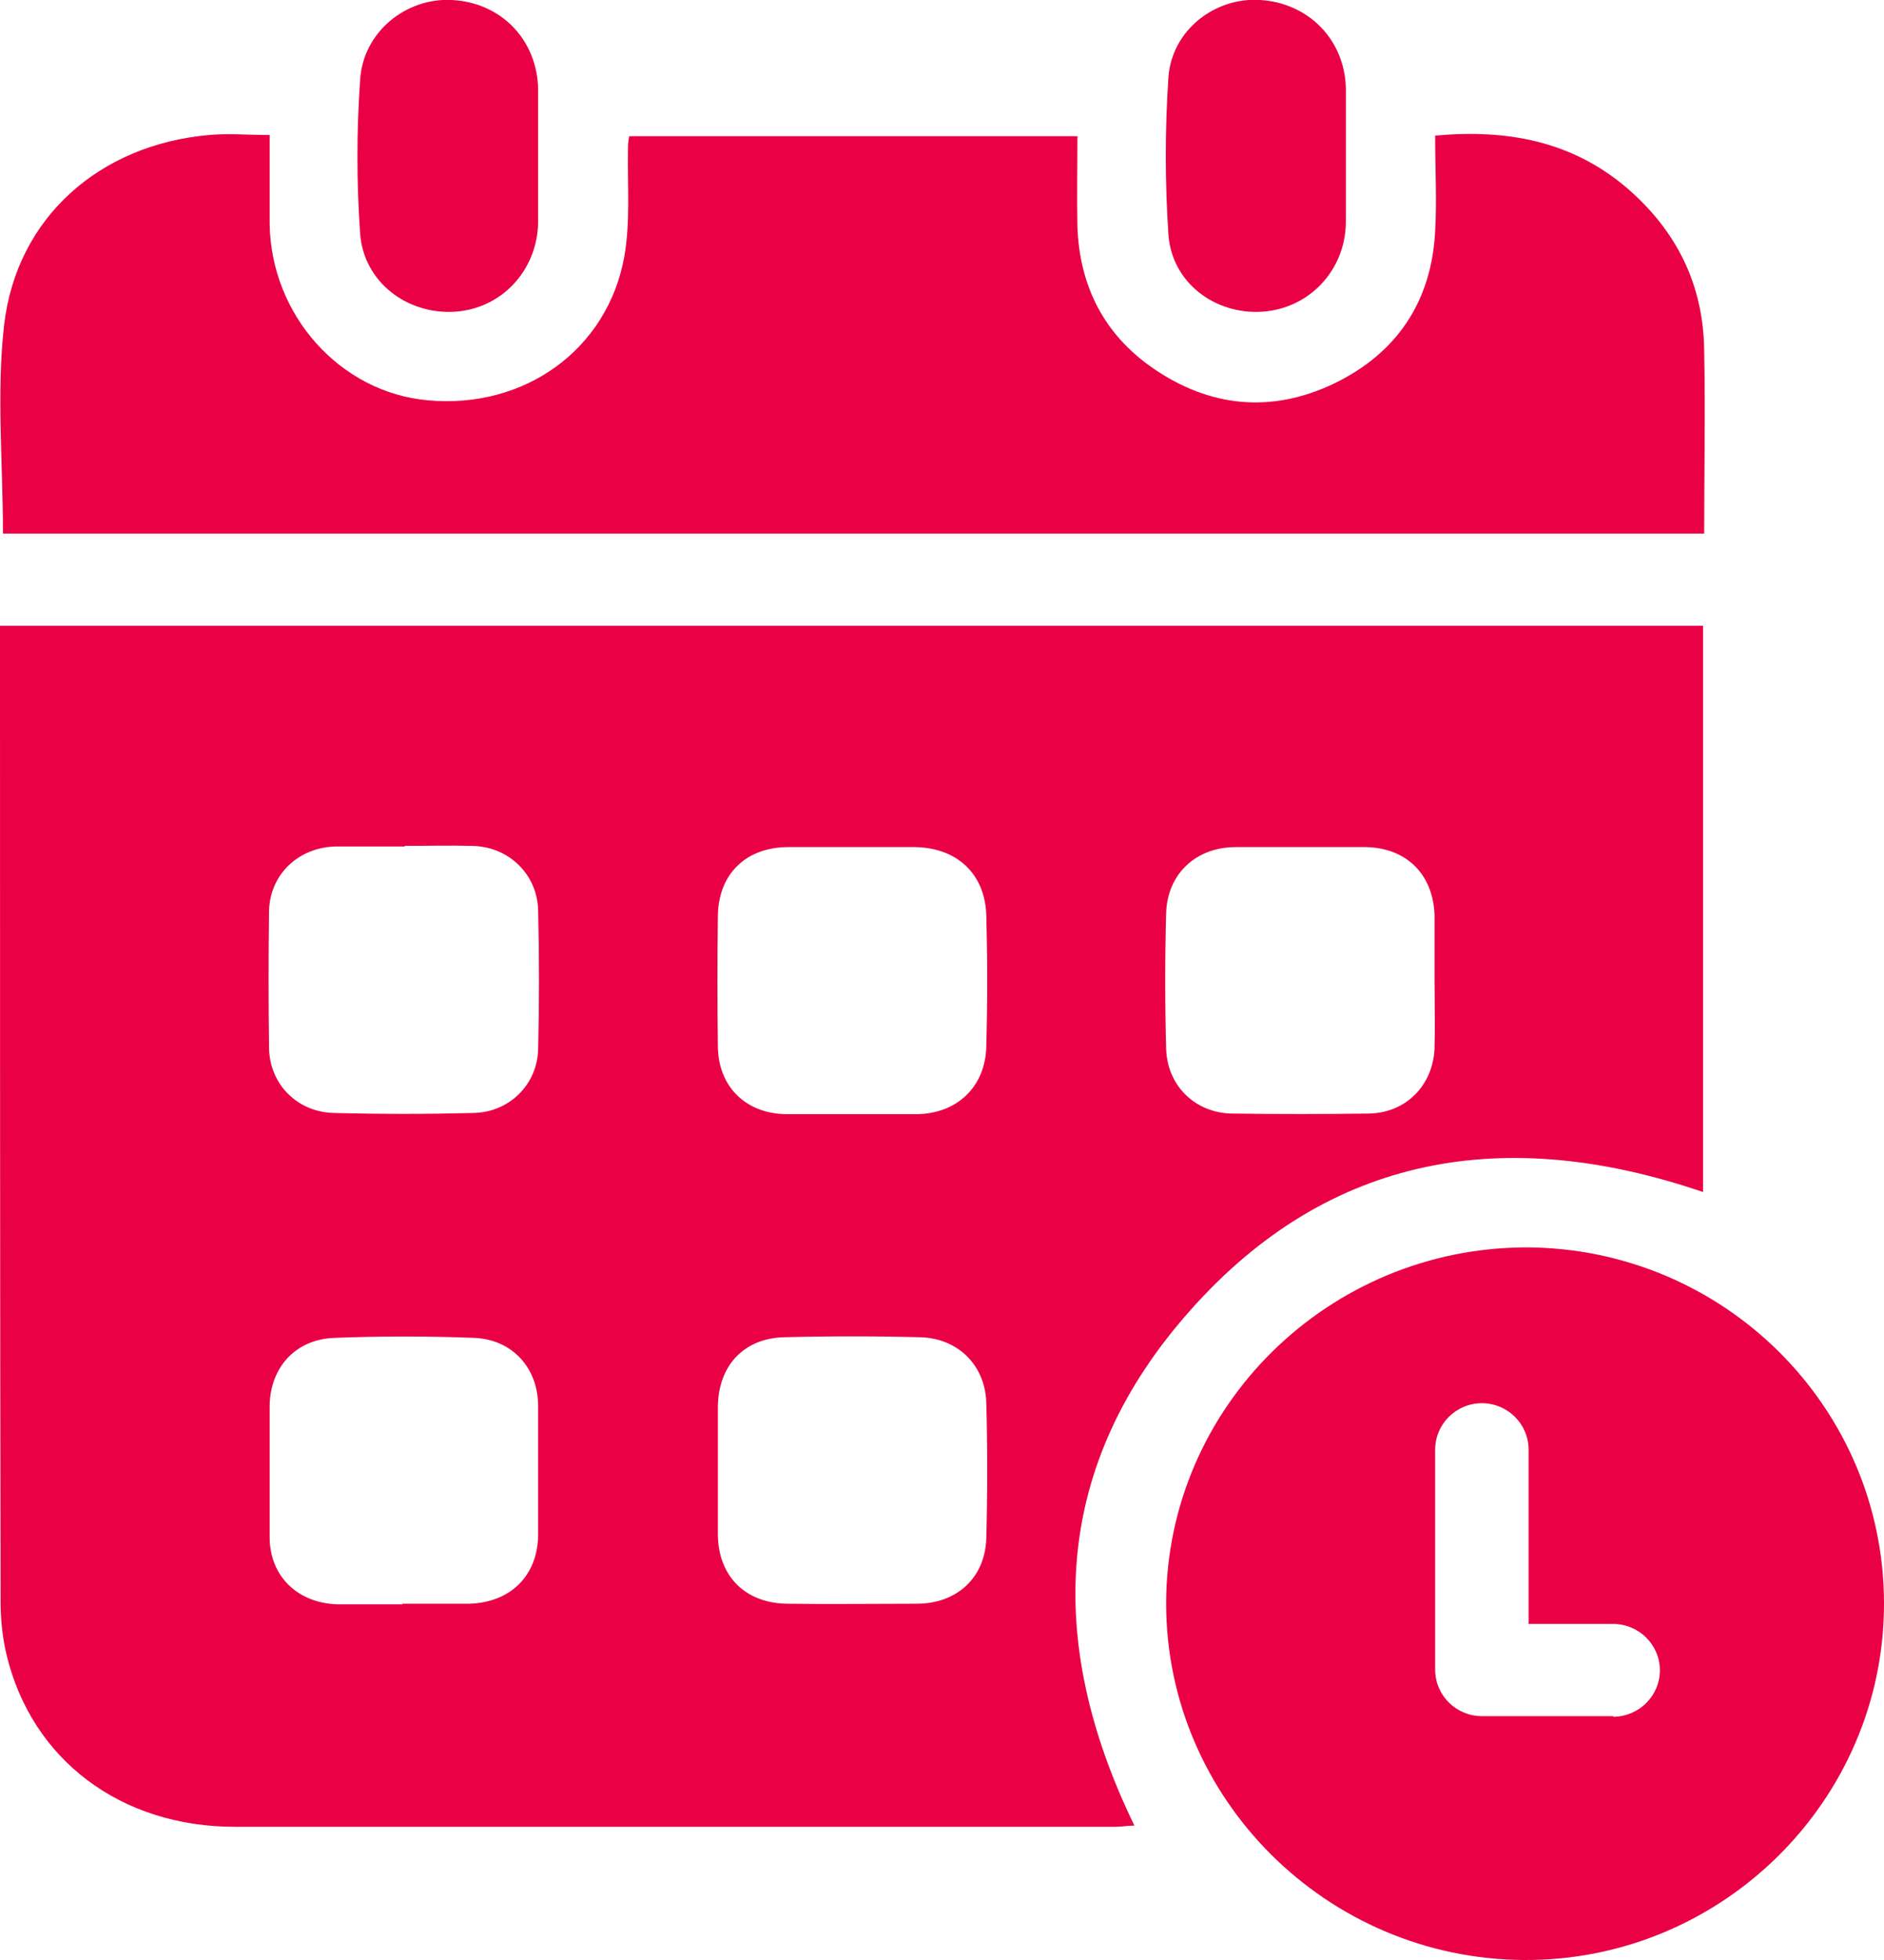<svg width="25" height="26" viewBox="0 0 25 26" fill="none" xmlns="http://www.w3.org/2000/svg">
<g clip-path="url(#clip0_1308_12598)">
<path d="M22.599 15.813C19.991 14.922 17.645 15.3 15.8 17.376C13.971 19.427 13.86 21.763 15.053 24.217C14.965 24.217 14.886 24.233 14.806 24.233C10.91 24.233 7.013 24.233 3.117 24.233C1.598 24.233 0.421 23.341 0.087 21.952C0.032 21.723 0.008 21.479 0.008 21.242C0 16.997 0 12.759 0 8.53C0 8.459 0 8.388 0 8.301H22.599V15.821V15.813ZM5.367 11.229C5.057 11.229 4.755 11.229 4.445 11.229C3.952 11.245 3.578 11.607 3.57 12.089C3.562 12.688 3.562 13.288 3.57 13.888C3.57 14.377 3.944 14.756 4.437 14.764C5.049 14.78 5.662 14.78 6.282 14.764C6.759 14.756 7.133 14.385 7.141 13.912C7.156 13.304 7.156 12.696 7.141 12.081C7.133 11.6 6.751 11.229 6.266 11.221C5.972 11.213 5.67 11.221 5.375 11.221L5.367 11.229ZM9.526 19.506C9.526 19.79 9.526 20.074 9.526 20.366C9.534 20.911 9.892 21.266 10.441 21.274C11.013 21.282 11.594 21.274 12.166 21.274C12.699 21.274 13.072 20.927 13.088 20.406C13.104 19.806 13.104 19.206 13.088 18.607C13.072 18.11 12.715 17.754 12.214 17.739C11.609 17.723 11.005 17.723 10.401 17.739C9.868 17.754 9.534 18.117 9.526 18.654C9.526 18.938 9.526 19.222 9.526 19.514V19.506ZM5.336 21.274C5.63 21.274 5.932 21.274 6.226 21.274C6.775 21.258 7.133 20.903 7.141 20.366C7.141 19.798 7.141 19.222 7.141 18.654C7.141 18.141 6.791 17.762 6.282 17.747C5.67 17.723 5.057 17.723 4.445 17.747C3.928 17.762 3.586 18.133 3.578 18.646C3.578 19.23 3.578 19.806 3.578 20.39C3.578 20.911 3.952 21.266 4.477 21.282C4.763 21.282 5.049 21.282 5.344 21.282L5.336 21.274ZM11.307 11.237C11.021 11.237 10.735 11.237 10.441 11.237C9.892 11.245 9.534 11.6 9.526 12.144C9.518 12.728 9.518 13.304 9.526 13.888C9.534 14.425 9.908 14.78 10.448 14.78C11.013 14.78 11.586 14.78 12.15 14.78C12.691 14.78 13.072 14.425 13.088 13.888C13.104 13.304 13.104 12.728 13.088 12.144C13.072 11.592 12.699 11.245 12.142 11.237C11.864 11.237 11.586 11.237 11.307 11.237ZM19.036 13.028C19.036 12.736 19.036 12.436 19.036 12.144C19.02 11.6 18.663 11.245 18.122 11.237C17.549 11.237 16.969 11.237 16.396 11.237C15.871 11.237 15.49 11.592 15.474 12.113C15.458 12.712 15.458 13.312 15.474 13.912C15.49 14.409 15.864 14.764 16.349 14.772C16.953 14.78 17.557 14.78 18.162 14.772C18.655 14.764 19.012 14.401 19.036 13.912C19.044 13.62 19.036 13.32 19.036 13.028Z" fill="#EA0044"/>
<path d="M0.039 7.07C0.039 6.131 -0.048 5.208 0.055 4.308C0.222 2.88 1.328 1.917 2.775 1.791C3.029 1.767 3.292 1.791 3.578 1.791C3.578 2.193 3.578 2.58 3.578 2.967C3.594 4.182 4.516 5.208 5.677 5.31C6.957 5.429 8.063 4.64 8.285 3.401C8.365 2.943 8.325 2.462 8.333 1.996C8.333 1.941 8.333 1.886 8.349 1.807H14.297C14.297 2.201 14.289 2.604 14.297 2.998C14.321 3.787 14.647 4.434 15.299 4.884C16.054 5.405 16.873 5.484 17.7 5.089C18.535 4.687 18.996 4 19.044 3.069C19.068 2.659 19.044 2.241 19.044 1.799C19.998 1.712 20.857 1.87 21.588 2.493C22.248 3.061 22.606 3.779 22.614 4.655C22.63 5.452 22.614 6.257 22.614 7.078H0.039V7.07Z" fill="#EA0044"/>
<path d="M7.141 2.075C7.141 2.367 7.141 2.667 7.141 2.959C7.125 3.59 6.656 4.095 6.035 4.135C5.399 4.174 4.827 3.74 4.779 3.101C4.731 2.423 4.731 1.736 4.779 1.057C4.819 0.426 5.383 -0.031 5.996 7.31604e-05C6.648 0.032 7.133 0.529 7.141 1.192C7.141 1.484 7.141 1.783 7.141 2.075Z" fill="#EA0044"/>
<path d="M17.859 2.083C17.859 2.375 17.859 2.675 17.859 2.967C17.843 3.598 17.366 4.095 16.746 4.135C16.118 4.174 15.553 3.748 15.505 3.117C15.458 2.422 15.458 1.72 15.505 1.018C15.553 0.402 16.118 -0.039 16.722 5.63916e-06C17.366 0.039 17.843 0.529 17.859 1.168C17.859 1.476 17.859 1.775 17.859 2.083Z" fill="#EA0044"/>
<path d="M20.261 16.547C17.628 16.547 15.482 18.662 15.474 21.265C15.474 23.862 17.605 25.984 20.221 26C22.845 26.016 25 23.885 25 21.273C25 18.669 22.877 16.555 20.253 16.547H20.261ZM21.406 22.765H19.664C19.322 22.765 19.044 22.489 19.044 22.149V19.23C19.044 18.89 19.322 18.614 19.664 18.614C20.006 18.614 20.284 18.89 20.284 19.23V21.542H21.406C21.747 21.542 22.026 21.818 22.026 22.157C22.026 22.497 21.747 22.773 21.406 22.773V22.765Z" fill="#EA0044"/>
</g>
<defs>
<clipPath id="clip0_1308_12598">
<rect width="25" height="26" fill="white"/>
</clipPath>
</defs>
</svg>
